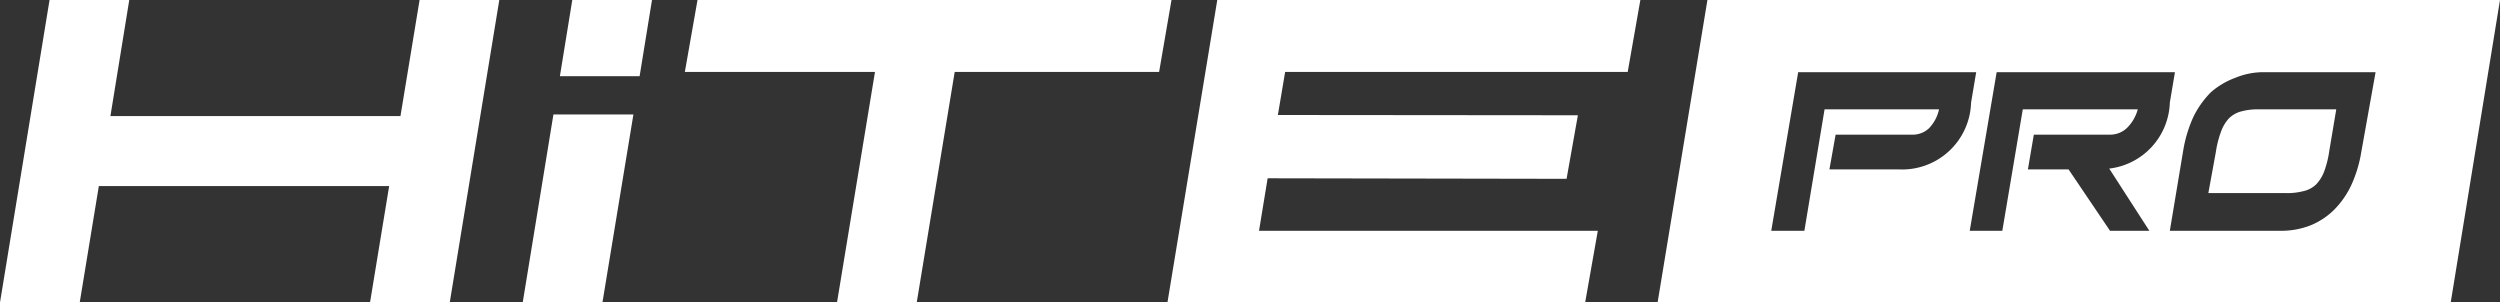 <?xml version="1.0" encoding="UTF-8"?> <svg xmlns="http://www.w3.org/2000/svg" viewBox="0 0 92.83 11.23"><rect x="0" y="0" width="92.83" height="11.23" fill="#333333" stroke="none"/><defs><style>.cls-1{fill:#fff;}</style></defs><title>Ресурс 16</title><g id="Слой_2" data-name="Слой 2"><g id="Лого"><polygon class="cls-1" points="14.45 6.91 13.74 11.23 16.7 11.23 18.54 0 15.58 0 14.87 4.31 4.1 4.31 4.8 0 1.84 0 0 11.23 2.96 11.23 3.67 6.91 14.45 6.91"></polygon><polygon class="cls-1" points="43.5 0 35.88 0 32.92 0 25.9 0 25.43 2.67 32.49 2.67 31.08 11.23 34.04 11.23 35.45 2.67 43.04 2.67 43.5 0"></polygon><polygon class="cls-1" points="44.38 11.23 46.31 11.23 58.86 11.23 59.33 8.57 46.75 8.57 47.07 6.62 58.17 6.64 58.59 4.28 47.45 4.27 47.72 2.67 60.44 2.67 60.91 0 48.16 0 46.43 0 45.2 0 43.35 11.23 44.38 11.23"></polygon><polygon class="cls-1" points="24.21 0 21.25 0 20.79 2.83 23.75 2.83 24.21 0"></polygon><polygon class="cls-1" points="23.52 4.25 20.55 4.25 19.41 11.23 22.37 11.23 23.52 4.25"></polygon><path class="cls-1" d="M83.21,4.14a1,1,0,0,0-.45.26,1.45,1.45,0,0,0-.29.49,3.7,3.7,0,0,0-.19.75L82,7.17h2.89a2.38,2.38,0,0,0,.63-.07A1,1,0,0,0,86,6.85a1.41,1.41,0,0,0,.3-.48,3.64,3.64,0,0,0,.19-.76l.26-1.55H83.85A2.32,2.32,0,0,0,83.21,4.14Z"></path><path class="cls-1" d="M63.4,0,61.55,11.23H91L92.83,0Zm7.1,6.29H67.93L68.16,5H71a.88.88,0,0,0,.62-.23A1.44,1.44,0,0,0,72,4.06H67.75L67,8.57H65.77l1-5.89h6.61l-.19,1.13A2.56,2.56,0,0,1,70.5,6.29Zm9.31,2.28H78.35L76.81,6.29H75.3L75.52,5h2.83A.9.9,0,0,0,79,4.73a1.54,1.54,0,0,0,.38-.67H75.11l-.76,4.51H73.14l1-5.89h6.62l-.19,1.13a2.55,2.55,0,0,1-2.25,2.45Zm7.87-2.93a4.8,4.8,0,0,1-.37,1.23,3.28,3.28,0,0,1-.64.92,2.7,2.7,0,0,1-.88.58,3,3,0,0,1-1.09.2H80.57l.5-3a5,5,0,0,1,.37-1.22,3.46,3.46,0,0,1,.65-.92A2.86,2.86,0,0,1,83,2.89a2.74,2.74,0,0,1,1.08-.21h4.13Z"></path></g></g></svg> 